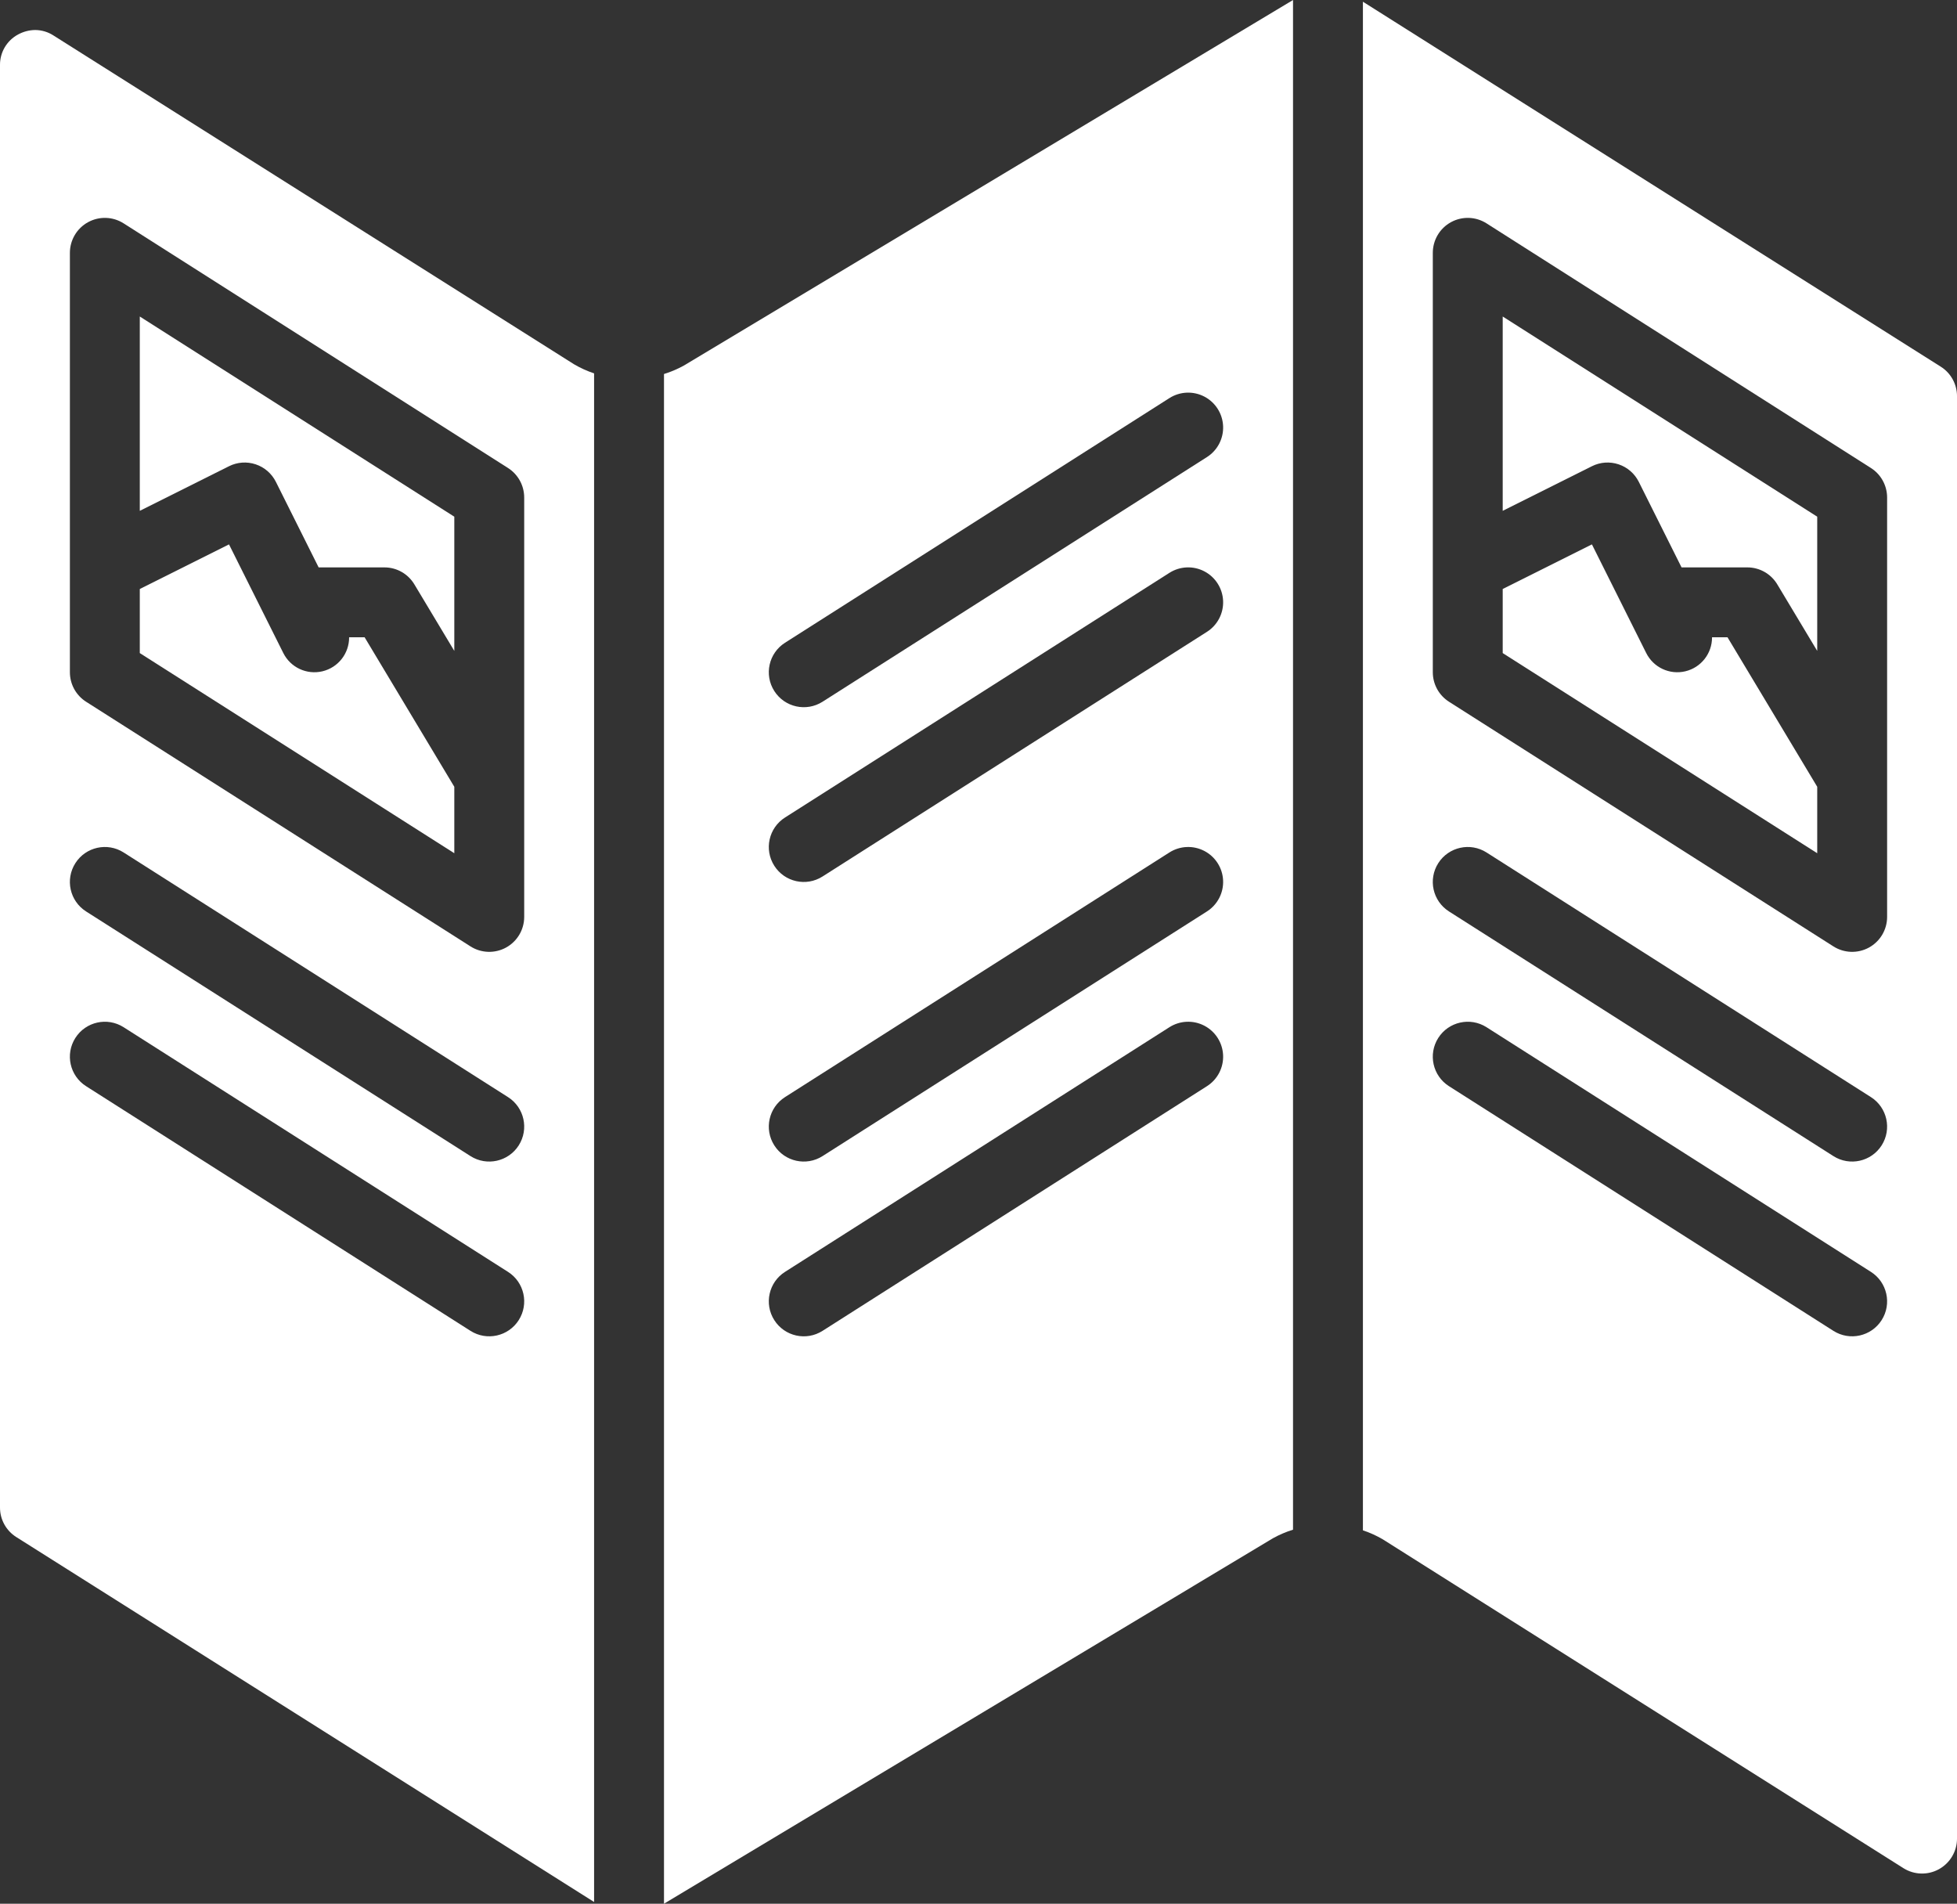 <?xml version="1.0" encoding="UTF-8" standalone="no"?><svg xmlns="http://www.w3.org/2000/svg" xmlns:xlink="http://www.w3.org/1999/xlink" fill="#ffffff" height="398.4" preserveAspectRatio="xMidYMid meet" version="1" viewBox="-0.0 1.0 409.6 398.4" width="409.6" zoomAndPan="magnify"><rect x="-0.0" y="1.0" width="409.6" height="398.4" fill="#333333" stroke="none"/><g id="change1_1"><path d="M 11.219 8.441 C 10.074 7.691 8.738 7.289 7.367 7.281 C 6.113 7.293 4.883 7.617 3.781 8.219 C 1.426 9.484 -0.031 11.953 0 14.625 L 0 316.477 C -0.008 318.992 1.281 321.328 3.41 322.668 L 124.344 399.039 L 124.344 79.137 C 122.875 78.648 121.465 78.008 120.137 77.227 Z M 108.57 277.27 C 106.402 280.676 101.879 281.68 98.473 279.512 L 18.016 228.312 C 14.605 226.145 13.602 221.621 15.773 218.215 C 17.941 214.805 22.465 213.801 25.871 215.969 L 106.328 267.172 C 109.738 269.34 110.742 273.863 108.57 277.27 Z M 108.57 240.699 C 106.402 244.105 101.879 245.109 98.473 242.941 L 18.016 191.742 C 14.605 189.57 13.602 185.051 15.773 181.641 C 17.941 178.234 22.465 177.23 25.871 179.398 L 106.328 230.598 C 109.738 232.77 110.742 237.289 108.57 240.699 Z M 109.715 192.883 C 109.715 195.555 108.258 198.012 105.918 199.297 C 103.578 200.578 100.723 200.488 98.473 199.055 L 18.016 147.855 C 15.906 146.512 14.629 144.184 14.629 141.684 L 14.629 53.914 C 14.629 51.242 16.086 48.785 18.426 47.5 C 20.766 46.215 23.621 46.309 25.871 47.742 L 106.328 98.941 C 108.438 100.285 109.711 102.613 109.715 105.113 Z M 109.715 192.883" fill="inherit"/><path d="M 138.973 79.27 L 138.973 399.398 L 266.457 322.902 C 267.781 322.168 269.18 321.574 270.629 321.125 L 270.629 1 L 143.145 77.496 C 141.816 78.23 140.422 78.824 138.973 79.27 Z M 164.301 135.512 L 244.758 84.312 C 246.961 82.91 249.75 82.789 252.066 83.996 C 254.383 85.203 255.883 87.555 255.996 90.168 C 256.109 92.777 254.82 95.254 252.613 96.656 L 172.16 147.855 C 168.75 150.023 164.227 149.02 162.059 145.613 C 159.887 142.203 160.891 137.684 164.301 135.512 Z M 164.301 172.086 L 244.758 120.883 C 246.961 119.48 249.75 119.359 252.066 120.566 C 254.383 121.773 255.883 124.129 255.996 126.738 C 256.109 129.352 254.82 131.824 252.613 133.227 L 172.16 184.426 C 168.75 186.598 164.227 185.594 162.059 182.184 C 159.887 178.777 160.891 174.254 164.301 172.086 Z M 164.301 230.598 L 244.758 179.398 C 246.961 177.996 249.75 177.875 252.066 179.082 C 254.383 180.289 255.883 182.641 255.996 185.254 C 256.109 187.863 254.82 190.336 252.613 191.742 L 172.16 242.941 C 168.75 245.109 164.227 244.105 162.059 240.699 C 159.887 237.289 160.891 232.77 164.301 230.598 Z M 164.301 267.172 L 244.758 215.969 C 246.961 214.566 249.75 214.445 252.066 215.652 C 254.383 216.863 255.883 219.215 255.996 221.824 C 256.109 224.438 254.82 226.91 252.613 228.312 L 172.16 279.512 C 168.75 281.684 164.227 280.68 162.059 277.27 C 159.887 273.863 160.891 269.34 164.301 267.172 Z M 164.301 267.172" fill="inherit"/><path d="M 73.07 134.371 C 73.09 137.754 70.773 140.707 67.48 141.488 C 64.188 142.27 60.789 140.676 59.285 137.641 L 47.93 114.926 L 29.258 124.262 L 29.258 137.672 L 95.086 179.559 L 95.086 165.652 L 76.316 134.371 Z M 73.07 134.371" fill="inherit"/><path d="M 29.258 107.906 L 47.93 98.57 C 49.664 97.699 51.672 97.559 53.512 98.172 C 55.355 98.785 56.875 100.105 57.742 101.84 L 66.691 119.742 L 80.457 119.742 C 83.027 119.738 85.406 121.09 86.727 123.293 L 95.086 137.219 L 95.086 109.129 L 29.258 67.238 Z M 29.258 107.906" fill="inherit"/><path d="M 314.516 107.906 L 333.188 98.57 C 334.922 97.699 336.93 97.559 338.77 98.172 C 340.613 98.785 342.133 100.105 343 101.84 L 351.949 119.742 L 365.715 119.742 C 368.281 119.738 370.664 121.09 371.984 123.293 L 380.344 137.219 L 380.344 109.129 L 314.516 67.238 Z M 314.516 107.906" fill="inherit"/><path d="M 406.191 77.73 L 285.258 1.359 L 285.258 321.262 C 286.723 321.746 288.133 322.387 289.465 323.172 L 398.383 391.957 C 400.637 393.379 403.484 393.465 405.816 392.176 C 408.148 390.891 409.602 388.438 409.602 385.773 L 409.602 83.922 C 409.605 81.406 408.32 79.066 406.191 77.73 Z M 393.828 277.27 C 391.656 280.676 387.137 281.68 383.73 279.512 L 303.273 228.312 C 299.863 226.145 298.859 221.621 301.027 218.215 C 303.199 214.805 307.723 213.801 311.129 215.969 L 391.586 267.172 C 394.992 269.34 395.996 273.863 393.828 277.27 Z M 393.828 240.699 C 391.656 244.105 387.137 245.109 383.73 242.941 L 303.273 191.742 C 299.863 189.57 298.859 185.051 301.027 181.641 C 303.199 178.234 307.723 177.23 311.129 179.398 L 391.586 230.598 C 394.992 232.77 395.996 237.289 393.828 240.699 Z M 394.973 192.883 C 394.973 195.555 393.516 198.012 391.176 199.297 C 388.836 200.578 385.98 200.488 383.73 199.055 L 303.273 147.855 C 301.164 146.512 299.887 144.184 299.887 141.684 L 299.887 53.914 C 299.887 51.242 301.34 48.785 303.68 47.5 C 306.023 46.215 308.875 46.309 311.129 47.742 L 391.586 98.941 C 393.695 100.285 394.969 102.613 394.973 105.113 Z M 394.973 192.883" fill="inherit"/><path d="M 358.328 134.371 C 358.348 137.754 356.031 140.707 352.734 141.488 C 349.441 142.27 346.047 140.676 344.543 137.641 L 333.188 114.926 L 314.516 124.262 L 314.516 137.672 L 380.344 179.559 L 380.344 165.652 L 361.57 134.371 Z M 358.328 134.371" fill="inherit"/></g></svg>